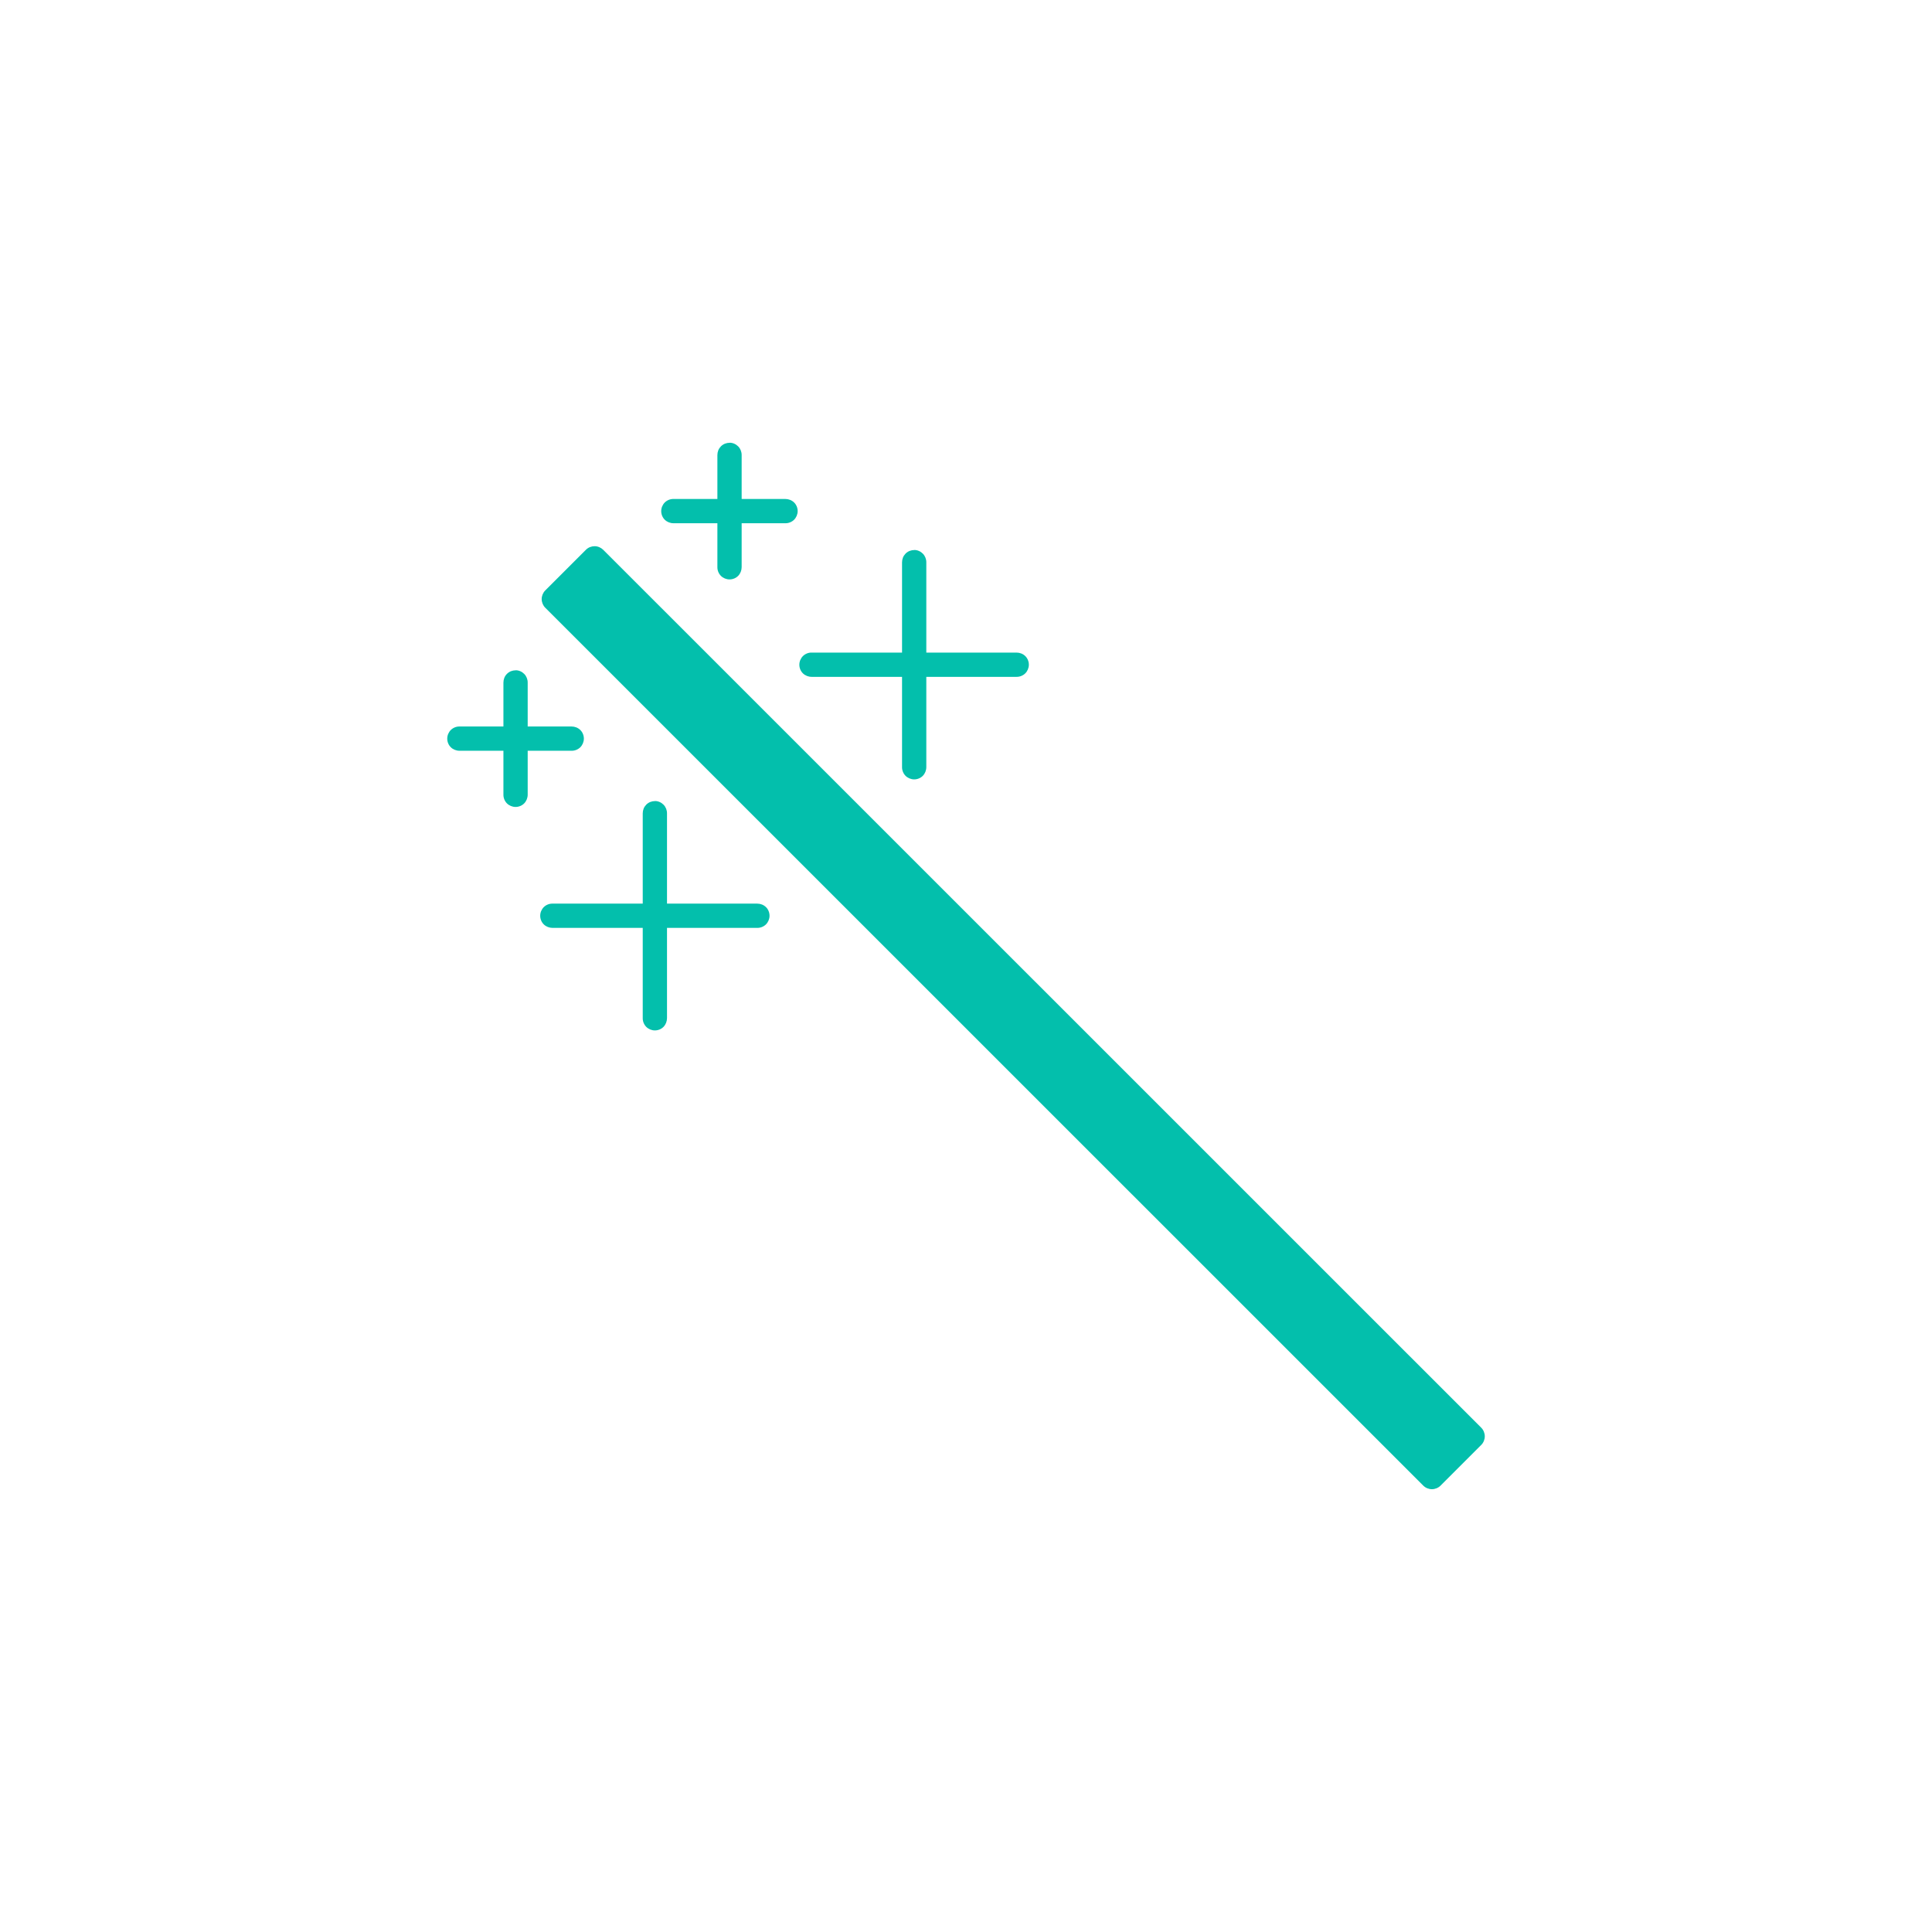 <?xml version="1.0" encoding="UTF-8"?>
<svg width="128pt" height="128pt" version="1.1" viewBox="0 0 128 128" xmlns="http://www.w3.org/2000/svg">
 <g fill="#03bfac" fill-rule="evenodd">
  <path d="m60.578 36.438c0.211 0 0.418 0.094 0.566 0.246 0.148 0.152 0.23 0.363 0.227 0.574v5.977h5.977c0.215 0 0.426 0.082 0.578 0.23 0.152 0.148 0.238 0.359 0.238 0.574 0 0.215-0.09 0.426-0.238 0.574-0.152 0.148-0.363 0.234-0.578 0.23h-5.977v5.977c0 0.215-0.082 0.426-0.23 0.578-0.148 0.152-0.359 0.238-0.574 0.238s-0.426-0.09-0.574-0.238c-0.148-0.152-0.234-0.363-0.23-0.578v-5.977h-5.988c-0.215 0-0.426-0.082-0.578-0.23-0.152-0.148-0.238-0.359-0.238-0.574 0-0.215 0.09-0.426 0.238-0.574 0.152-0.148 0.363-0.234 0.578-0.23h5.988v-5.977c0-0.109 0.02-0.215 0.059-0.316 0.039-0.098 0.102-0.191 0.176-0.266 0.074-0.074 0.168-0.137 0.266-0.176 0.102-0.039 0.207-0.059 0.316-0.059z"/>
  <path d="m48.344 29.332c0.211 0 0.418 0.094 0.566 0.246 0.148 0.152 0.23 0.363 0.227 0.574v2.906h2.894c0.211 0 0.426 0.082 0.578 0.23 0.152 0.148 0.238 0.359 0.238 0.574 0 0.215-0.09 0.426-0.238 0.574-0.152 0.148-0.363 0.234-0.578 0.23h-2.894v2.906c0 0.211-0.082 0.426-0.23 0.578s-0.359 0.238-0.574 0.238c-0.215 0-0.426-0.09-0.574-0.238-0.148-0.152-0.234-0.363-0.23-0.578v-2.906h-2.906c-0.215 0-0.426-0.082-0.578-0.23-0.152-0.148-0.238-0.359-0.238-0.574 0-0.215 0.09-0.426 0.238-0.574 0.152-0.148 0.363-0.234 0.578-0.23h2.906v-2.906c0-0.109 0.02-0.215 0.059-0.316 0.039-0.098 0.102-0.191 0.176-0.266 0.074-0.074 0.168-0.137 0.266-0.176 0.102-0.039 0.207-0.059 0.316-0.059z"/>
  <path d="m43.398 53.07c0.211 0 0.418 0.094 0.566 0.246 0.148 0.152 0.23 0.363 0.227 0.574v5.977h5.977c0.215 0 0.426 0.082 0.578 0.23 0.152 0.148 0.238 0.359 0.238 0.574s-0.09 0.426-0.238 0.574c-0.152 0.148-0.363 0.234-0.578 0.23h-5.977v5.977c0 0.211-0.082 0.426-0.23 0.578-0.148 0.152-0.359 0.238-0.574 0.238-0.215 0-0.426-0.09-0.574-0.238-0.148-0.152-0.234-0.363-0.23-0.578v-5.977h-5.977c-0.211 0-0.426-0.082-0.578-0.23-0.152-0.148-0.238-0.359-0.238-0.574s0.09-0.426 0.238-0.574c0.152-0.148 0.363-0.234 0.578-0.23h5.977v-5.977c0-0.109 0.02-0.215 0.059-0.316 0.039-0.098 0.102-0.191 0.176-0.266 0.074-0.074 0.168-0.137 0.266-0.176 0.102-0.039 0.207-0.059 0.316-0.059z"/>
  <path d="m34.168 44.406c0.211 0 0.418 0.094 0.566 0.246s0.23 0.363 0.227 0.574v2.906h2.906c0.215 0 0.426 0.082 0.578 0.23 0.152 0.148 0.238 0.359 0.238 0.574 0 0.211-0.09 0.426-0.238 0.574-0.152 0.148-0.363 0.234-0.578 0.23h-2.906v2.906c0 0.215-0.082 0.426-0.23 0.578-0.148 0.152-0.359 0.238-0.574 0.238s-0.426-0.09-0.574-0.238c-0.148-0.152-0.234-0.363-0.23-0.578v-2.906h-2.906c-0.215 0-0.426-0.082-0.578-0.23-0.152-0.148-0.238-0.359-0.238-0.574s0.09-0.426 0.238-0.574c0.152-0.148 0.363-0.234 0.578-0.23h2.906v-2.906c0-0.109 0.02-0.215 0.059-0.316 0.039-0.102 0.102-0.191 0.176-0.266 0.074-0.074 0.168-0.137 0.266-0.176 0.102-0.039 0.207-0.059 0.316-0.059z"/>
  <path d="m39.402 36.188c0.207 0 0.41 0.09 0.559 0.234l58.176 58.168c0.148 0.148 0.234 0.359 0.234 0.57 0 0.211-0.086 0.422-0.234 0.57l-2.699 2.699c-0.148 0.148-0.359 0.234-0.57 0.234-0.211 0-0.422-0.086-0.57-0.234l-58.176-58.168c-0.148-0.148-0.234-0.359-0.234-0.57 0-0.211 0.086-0.422 0.234-0.57l2.699-2.699c0.074-0.074 0.168-0.137 0.266-0.176 0.102-0.039 0.207-0.059 0.316-0.059z"/>
 </g>
</svg>
